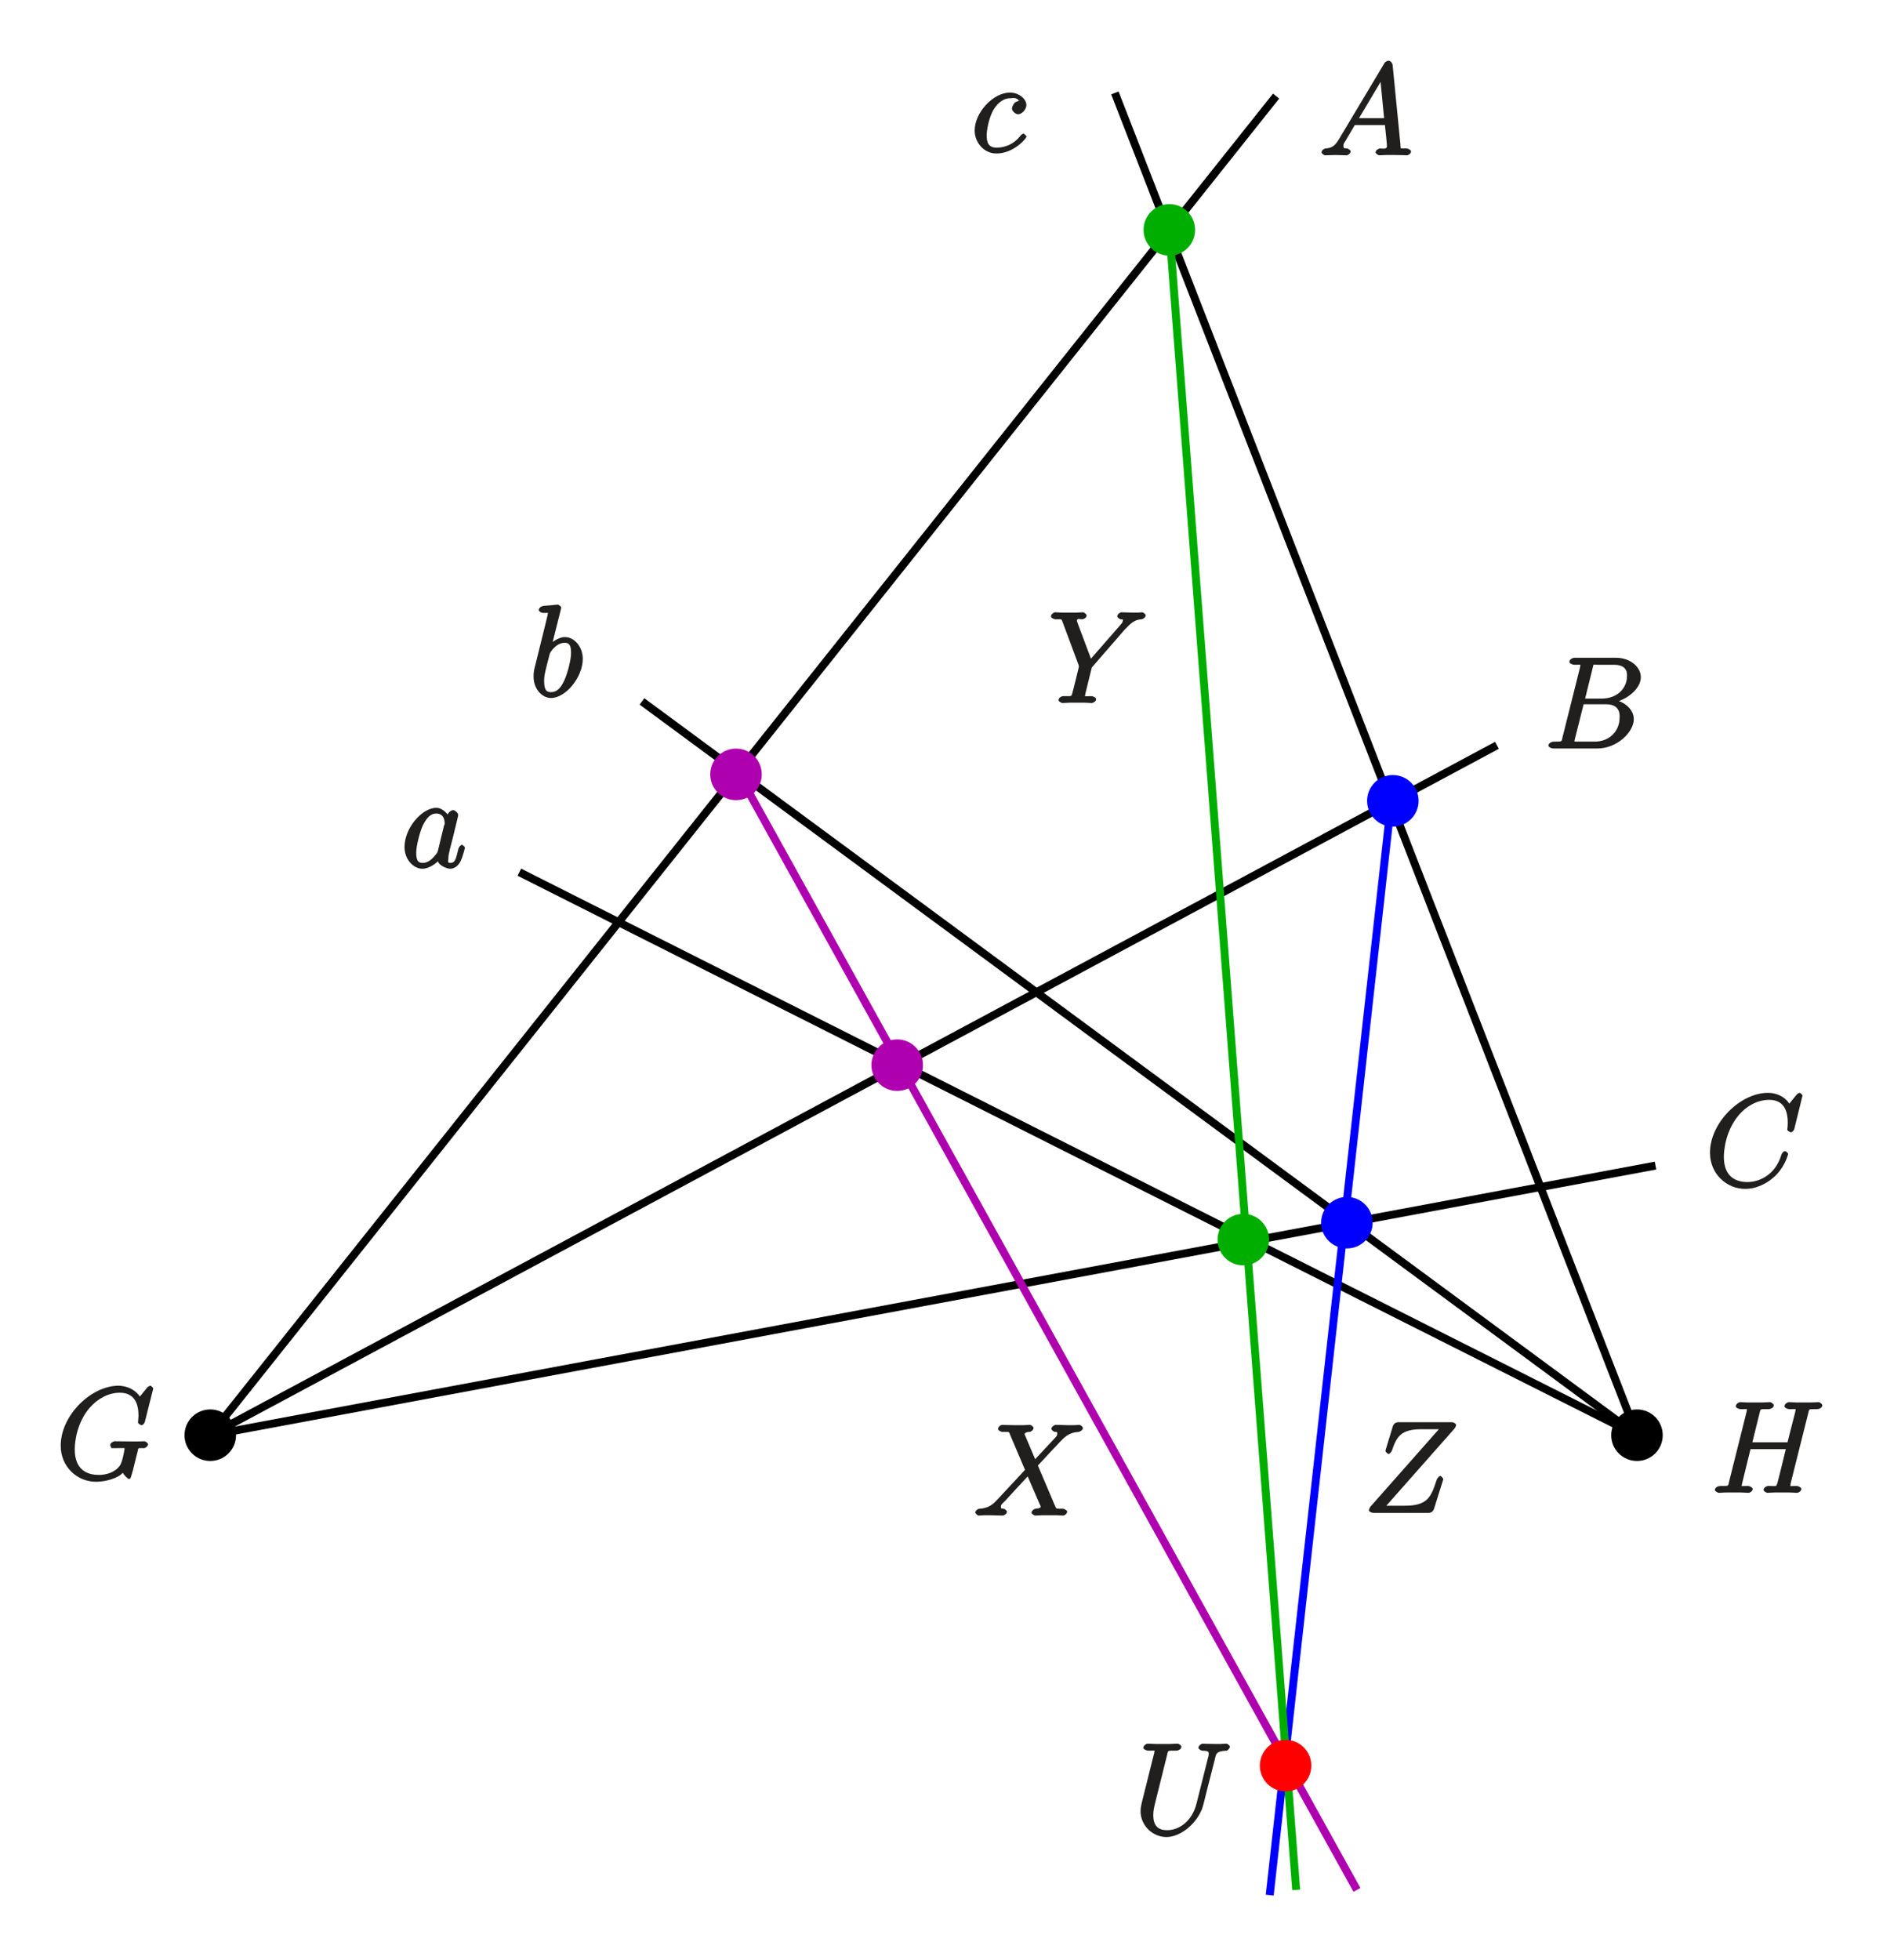 <?xml version="1.0" encoding="utf-8"?>
<svg xmlns="http://www.w3.org/2000/svg" height="228.67" id="svg4717" version="1.1" viewBox="0 0 175.847 182.936" width="219.809">
  
  
  <defs id="defs4719">
    <g id="g4721">
      <symbol id="glyph0-0" overflow="visible" style="overflow:visible">
        <path d="" id="path4724" style="stroke:none"/>
      </symbol>
      <symbol id="glyph0-1" overflow="visible" style="overflow:visible">
        <path d="m 5.875,-2.906 c -0.406,1.672 -1.625,2.516 -2.75,2.516 -0.859,0 -1.297,-0.422 -1.297,-1.422 0,-0.047 0,-0.406 0.125,-0.922 L 3.125,-7.438 c 0.109,-0.406 -0.016,-0.375 0.828,-0.375 0.219,0 0.5,-0.141 0.5,-0.359 0,-0.141 -0.266,-0.297 -0.344,-0.297 -0.219,0 -0.469,0.031 -0.688,0.031 l -1.406,0 c -0.234,0 -0.484,-0.031 -0.719,-0.031 -0.078,0 -0.391,0.156 -0.391,0.391 0,0.125 0.25,0.266 0.484,0.266 0.719,0 0.547,-0.047 0.547,0.078 0,0.078 -0.078,0.406 -0.141,0.609 L 0.75,-2.938 C 0.719,-2.812 0.641,-2.469 0.641,-2.156 0.641,-0.844 1.75,0.25 3.062,0.25 4.266,0.25 5.766,-0.844 6.375,-2.359 6.453,-2.562 6.562,-2.984 6.641,-3.312 6.75,-3.734 7,-4.797 7.094,-5.109 l 0.453,-1.781 c 0.156,-0.625 0.094,-0.875 1.141,-0.922 0.094,-0.016 0.297,-0.25 0.297,-0.359 0,-0.141 -0.266,-0.297 -0.312,-0.297 -0.156,0 -0.375,0.031 -0.547,0.031 l -0.562,0 c -0.734,0 -1.125,-0.031 -1.125,-0.031 -0.078,0 -0.391,0.156 -0.391,0.391 0,0.125 0.266,0.266 0.344,0.266 C 7.109,-7.797 7,-7.656 7,-7.453 7,-7.344 7,-7.312 6.938,-7.141 z m 0,0" id="path4727" style="stroke:none"/>
      </symbol>
      <symbol id="glyph0-2" overflow="visible" style="overflow:visible">
        <path d="m 9.078,-8.453 c 0,-0.109 -0.25,-0.266 -0.266,-0.266 -0.031,0 -0.188,0.047 -0.297,0.172 l -0.688,0.844 C 7.859,-7.656 7.625,-8.062 7.156,-8.344 c -0.516,-0.328 -1.125,-0.375 -1.312,-0.375 -2.562,0 -5.406,2.766 -5.406,5.594 0,1.969 1.516,3.375 3.312,3.375 0.859,0 2.062,-0.328 2.484,-0.844 0.031,0.109 0.453,0.578 0.547,0.578 0.062,0 0.062,-0.031 0.156,-0.031 0.047,-0.062 0.188,-0.594 0.25,-0.797 L 7.375,-1.609 C 7.469,-2.016 7.516,-2.172 7.609,-2.531 7.719,-2.984 7.594,-2.875 8.25,-2.891 c 0.047,0 0.344,-0.141 0.344,-0.375 0,-0.109 -0.281,-0.266 -0.312,-0.266 -0.203,0 -0.422,0.016 -0.641,0.016 l -0.641,0 c -0.516,0 -1.031,-0.016 -1.531,-0.016 -0.109,0 -0.406,0.156 -0.406,0.359 0,0.125 0.094,0.125 0.094,0.281 l 0.469,0 c 0.938,0 0.766,-0.047 0.766,0.125 0,0.016 -0.172,1.109 -0.406,1.469 C 5.531,-0.625 4.703,-0.391 4,-0.391 c -0.922,0 -2.25,-0.328 -2.25,-2.391 0,-0.797 0.234,-2.531 1.391,-3.875 0.75,-0.859 1.766,-1.406 2.812,-1.406 1.406,0 1.75,1.062 1.75,2.156 0,0.188 -0.047,0.453 -0.047,0.625 0,0.109 0.281,0.25 0.312,0.25 0.141,0 0.297,-0.156 0.344,-0.375 z m 0,0" id="path4730" style="stroke:none"/>
      </symbol>
      <symbol id="glyph0-3" overflow="visible" style="overflow:visible">
        <path d="m 9.094,-7.438 c 0.109,-0.406 -0.016,-0.375 0.828,-0.375 0.219,0 0.484,-0.141 0.484,-0.359 0,-0.141 -0.266,-0.297 -0.328,-0.297 -0.219,0 -0.469,0.031 -0.688,0.031 l -1.422,0 C 7.75,-8.438 7.5,-8.469 7.266,-8.469 7.188,-8.469 6.875,-8.312 6.875,-8.078 c 0,0.125 0.25,0.266 0.469,0.266 0.719,0 0.562,-0.047 0.562,0.078 0,0.031 0,0.078 -0.047,0.266 l -0.703,2.75 -3.281,0 0.672,-2.719 C 4.656,-7.844 4.531,-7.812 5.375,-7.812 c 0.219,0 0.5,-0.141 0.5,-0.359 0,-0.141 -0.266,-0.297 -0.344,-0.297 -0.219,0 -0.469,0.031 -0.688,0.031 l -1.406,0 c -0.234,0 -0.484,-0.031 -0.719,-0.031 -0.078,0 -0.391,0.156 -0.391,0.391 0,0.125 0.25,0.266 0.484,0.266 0.719,0 0.547,-0.047 0.547,0.078 0,0.031 0,0.078 -0.047,0.266 l -1.609,6.422 c -0.109,0.422 0.031,0.406 -0.797,0.406 -0.266,0 -0.531,0.156 -0.531,0.375 C 0.375,-0.141 0.688,0 0.719,0 0.938,0 1.188,-0.031 1.406,-0.031 l 1.422,0 C 3.047,-0.031 3.297,0 3.531,0 c 0.094,0 0.375,-0.141 0.375,-0.375 0,-0.109 -0.266,-0.266 -0.438,-0.266 -0.734,0 -0.578,0.062 -0.578,-0.062 0,-0.016 0,-0.094 0.031,-0.188 l 0.781,-3.188 3.297,0 C 6.844,-3.438 6.234,-0.938 6.203,-0.875 c -0.125,0.359 -0.156,0.219 -0.859,0.234 -0.141,0 -0.422,0.156 -0.422,0.375 C 4.922,-0.141 5.219,0 5.266,0 5.469,0 5.719,-0.031 5.953,-0.031 l 1.406,0 C 7.594,-0.031 7.844,0 8.062,0 c 0.094,0 0.391,-0.141 0.391,-0.375 0,-0.109 -0.266,-0.266 -0.438,-0.266 -0.734,0 -0.578,0.062 -0.578,-0.062 0,-0.016 0,-0.094 0.016,-0.188 z m 0,0" id="path4733" style="stroke:none"/>
      </symbol>
      <symbol id="glyph0-4" overflow="visible" style="overflow:visible">
        <path d="M 1.906,-1.578 C 1.5,-0.875 1.203,-0.688 0.641,-0.641 c -0.141,0 -0.406,0.156 -0.406,0.375 C 0.234,-0.188 0.469,0 0.547,0 c 0.219,0 0.75,-0.031 0.969,-0.031 C 1.859,-0.031 2.25,0 2.578,0 c 0.078,0 0.375,-0.141 0.375,-0.375 0,-0.109 -0.25,-0.266 -0.328,-0.266 -0.266,-0.031 -0.344,0.031 -0.344,-0.25 0,-0.172 0.031,-0.203 0.188,-0.453 l 0.875,-1.484 2.812,0 c 0,-0.031 0,0.062 0.016,0.172 0.031,0.312 0.172,1.562 0.172,1.781 0,0.359 -0.438,0.234 -0.625,0.234 -0.141,0 -0.438,0.156 -0.438,0.359 C 5.281,-0.141 5.562,0 5.625,0 5.828,0 6.078,-0.031 6.281,-0.031 l 0.672,0 C 7.688,-0.031 8.219,0 8.219,0 c 0.094,0 0.375,-0.141 0.375,-0.375 0,-0.109 -0.266,-0.266 -0.438,-0.266 -0.656,0 -0.516,0.047 -0.547,-0.312 L 6.875,-8.422 c -0.031,-0.234 -0.234,-0.406 -0.359,-0.406 -0.125,0 -0.312,0.062 -0.422,0.25 z m 1.672,-1.625 2.391,-4.016 -0.266,-0.109 0.375,3.859 -2.344,0 z m 0,0" id="path4736" style="stroke:none"/>
      </symbol>
      <symbol id="glyph0-5" overflow="visible" style="overflow:visible">
        <path d="m 2.922,-8.141 c 0,-0.047 0.031,-0.125 0.031,-0.172 0,-0.125 -0.281,-0.281 -0.297,-0.281 -0.016,0 -0.438,0.031 -0.656,0.062 -0.203,0.016 -0.391,0.031 -0.594,0.047 -0.297,0.016 -0.547,0.188 -0.547,0.406 0,0.125 0.281,0.266 0.406,0.266 0.609,0 0.438,-0.047 0.438,0.078 0,0.078 -0.094,0.422 -0.141,0.641 l -0.281,1.141 c -0.125,0.484 -0.797,3.188 -0.844,3.406 C 0.375,-2.25 0.375,-2.031 0.375,-1.875 c 0,1.219 0.844,2 1.625,2 1.375,0 2.969,-1.938 2.969,-3.656 0,-1.109 -0.766,-2.031 -1.672,-2.031 -0.625,0 -1.297,0.547 -1.531,0.797 l 0.281,0.109 z m -0.906,7.719 c -0.391,0 -0.656,-0.125 -0.656,-1.062 0,-0.391 0.047,-0.625 0.25,-1.453 C 1.656,-3.094 1.844,-3.859 1.891,-4.016 1.906,-4.109 2.469,-5.031 3.281,-5.031 c 0.516,0 0.594,0.375 0.594,1 0,0.578 -0.344,1.922 -0.641,2.531 C 2.938,-0.844 2.562,-0.422 2.016,-0.422 z m 0,0" id="path4739" style="stroke:none"/>
      </symbol>
      <symbol id="glyph0-6" overflow="visible" style="overflow:visible">
        <path d="m 9.078,-8.453 c 0,-0.109 -0.234,-0.266 -0.25,-0.266 -0.031,0 -0.203,0.047 -0.297,0.172 l -0.688,0.844 C 7.516,-8.266 6.75,-8.719 5.859,-8.719 3.281,-8.719 0.438,-5.938 0.438,-3.125 0.438,-1.141 2,0.25 3.734,0.25 c 0.969,0 1.906,-0.438 2.594,-1.031 1.047,-0.875 1.406,-2.141 1.406,-2.234 0,-0.109 -0.25,-0.266 -0.281,-0.266 -0.109,0 -0.25,0.125 -0.328,0.297 -0.531,1.844 -1.984,2.594 -3.188,2.594 -1.266,0 -2.203,-0.656 -2.203,-2.359 0,-0.375 0.078,-2.359 1.422,-3.922 C 3.812,-7.438 4.828,-8.062 5.969,-8.062 c 1.312,0 1.734,0.938 1.734,2.156 0,0.312 -0.047,0.578 -0.047,0.625 0,0.109 0.297,0.25 0.328,0.25 0.125,0 0.297,-0.156 0.344,-0.375 z m 0,0" id="path4742" style="stroke:none"/>
      </symbol>
      <symbol id="glyph0-7" overflow="visible" style="overflow:visible">
        <path d="M 3.438,-1.578 C 3.375,-1.375 3.422,-1.453 3.25,-1.219 c -0.266,0.328 -0.672,0.797 -1.234,0.797 -0.484,0 -0.609,-0.281 -0.609,-0.984 0,-0.656 0.375,-2 0.609,-2.5 0.406,-0.844 0.812,-1.125 1.266,-1.125 0.797,0 0.781,0.828 0.781,0.938 0,0 0.016,0.047 -0.062,0.188 z M 4.516,-4.625 c -0.125,-0.312 -0.609,-0.938 -1.234,-0.938 -1.344,0 -2.969,1.891 -2.969,3.656 0,1.188 0.859,2.031 1.672,2.031 0.656,0 1.328,-0.562 1.453,-0.703 0.047,0.344 0.781,0.703 1.141,0.703 0.359,0 0.75,-0.25 0.969,-0.703 0.234,-0.5 0.406,-1.234 0.406,-1.281 0,-0.047 -0.203,-0.25 -0.281,-0.25 -0.109,0 -0.281,0.203 -0.328,0.375 -0.188,0.703 -0.234,1.312 -0.734,1.312 -0.344,0 -0.203,-0.156 -0.203,-0.391 0,-0.281 0.031,-0.406 0.141,-0.875 C 4.625,-1.984 4.688,-2.25 4.781,-2.594 c 0.438,-1.797 0.547,-2.219 0.547,-2.297 0,-0.172 -0.281,-0.453 -0.469,-0.453 -0.375,0 -0.641,0.562 -0.656,0.703 z m 0,0" id="path4745" style="stroke:none"/>
      </symbol>
      <symbol id="glyph0-8" overflow="visible" style="overflow:visible">
        <path d="m 4.531,-7.5 c 0.109,-0.438 0,-0.312 0.469,-0.312 l 1.547,0 c 1.359,0 1.188,1 1.188,1.109 0,0.969 -0.797,2.047 -2.375,2.047 l -1.531,0 z m 1.859,3.234 C 7.703,-4.5 9.031,-5.562 9.031,-6.656 c 0,-0.938 -0.969,-1.812 -2.328,-1.812 l -3.828,0 c -0.234,0 -0.516,0.156 -0.516,0.391 0,0.125 0.281,0.266 0.469,0.266 0.719,0 0.547,-0.047 0.547,0.078 0,0.031 0,0.078 -0.047,0.266 L 1.719,-1.047 C 1.609,-0.625 1.75,-0.641 0.922,-0.641 0.688,-0.641 0.406,-0.484 0.406,-0.281 0.406,-0.141 0.641,0 0.891,0 l 4.094,0 C 6.812,0 8.375,-1.531 8.375,-2.734 8.375,-3.719 7.359,-4.469 6.391,-4.562 z m -1.688,3.625 -1.625,0 c -0.156,0 -0.188,0 -0.25,-0.016 -0.141,-0.016 0,0.125 0,0.016 0,-0.078 0.031,-0.141 0.047,-0.25 L 3.688,-4.125 l 2.125,0 c 1.406,0 1.234,1.172 1.234,1.266 0,1.156 -0.859,2.219 -2.344,2.219 z m 0,0" id="path4748" style="stroke:none"/>
      </symbol>
      <symbol id="glyph0-9" overflow="visible" style="overflow:visible">
        <path d="m 4.672,-4.797 c -0.219,0 -0.453,0.047 -0.625,0.188 -0.062,0.062 -0.25,0.359 -0.25,0.547 0,0.234 0.344,0.531 0.578,0.531 0.281,0 0.766,-0.391 0.766,-0.875 0,-0.562 -0.703,-1.156 -1.531,-1.156 -1.562,0 -3.297,1.859 -3.297,3.547 0,1.047 0.812,2.141 2.031,2.141 1.625,0 2.812,-1.422 2.812,-1.578 0,-0.062 -0.234,-0.281 -0.281,-0.281 -0.031,0 -0.172,0.062 -0.266,0.172 -0.766,1.016 -1.781,1.141 -2.25,1.141 -0.812,0 -0.922,-0.562 -0.922,-1.156 0,-0.422 0.156,-1.469 0.578,-2.281 0.312,-0.562 0.859,-1.172 1.609,-1.172 0.156,0 0.641,-0.125 0.812,0.234 z m 0,0" id="path4751" style="stroke:none"/>
      </symbol>
      <symbol id="glyph0-10" overflow="visible" style="overflow:visible">
        <path d="M 5.828,-5 4.719,-7.609 c 0.094,-0.188 0.344,-0.203 0.5,-0.203 0.062,0 0.344,-0.156 0.344,-0.359 0,-0.141 -0.25,-0.297 -0.328,-0.297 -0.203,0 -0.438,0.031 -0.641,0.031 l -0.703,0 c -0.719,0 -1.25,-0.031 -1.266,-0.031 -0.094,0 -0.375,0.156 -0.375,0.391 0,0.125 0.266,0.266 0.422,0.266 C 3.375,-7.812 3.25,-7.844 3.375,-7.547 L 4.766,-4.266 2.25,-1.562 c -0.438,0.469 -0.828,0.875 -1.719,0.922 -0.141,0 -0.406,0.156 -0.406,0.375 C 0.125,-0.234 0.312,0 0.438,0 0.609,0 0.781,-0.031 0.953,-0.031 l 0.562,0 C 1.906,-0.031 2.312,0 2.688,0 c 0.078,0 0.391,-0.141 0.391,-0.359 0,-0.125 -0.25,-0.281 -0.312,-0.281 -0.25,-0.031 -0.25,0 -0.25,-0.203 0,-0.203 0.109,-0.234 0.453,-0.594 l 1.062,-1.156 C 4.297,-2.875 4.922,-3.562 5.016,-3.656 L 6.188,-0.953 c 0.047,0.094 0.047,0.109 0.047,0.109 0,0.109 -0.109,0.172 -0.484,0.203 -0.078,0 -0.375,0.156 -0.375,0.375 C 5.375,-0.141 5.672,0 5.719,0 5.922,0 6.172,-0.031 6.375,-0.031 l 1.312,0 C 7.906,-0.031 8.125,0 8.328,0 c 0.094,0 0.375,-0.141 0.375,-0.375 0,-0.109 -0.281,-0.266 -0.391,-0.266 C 7.609,-0.656 7.734,-0.562 7.531,-1 l -1.562,-3.672 1.453,-1.562 c 0.125,-0.109 0.391,-0.406 0.5,-0.531 C 8.438,-7.297 8.812,-7.75 9.781,-7.812 c 0.109,-0.016 0.391,-0.156 0.391,-0.359 0,-0.141 -0.266,-0.297 -0.312,-0.297 -0.172,0 -0.344,0.031 -0.516,0.031 l -0.547,0 C 8.422,-8.438 8,-8.469 7.625,-8.469 c -0.078,0 -0.391,0.156 -0.391,0.375 0,0.125 0.25,0.281 0.312,0.281 C 7.75,-7.797 7.781,-7.844 7.781,-7.625 L 7.766,-7.594 C 7.75,-7.516 7.781,-7.5 7.656,-7.344 l -1.938,2.078 z m 0,0" id="path4754" style="stroke:none"/>
      </symbol>
      <symbol id="glyph0-11" overflow="visible" style="overflow:visible">
        <path d="M 7.141,-6.875 7.406,-7.141 C 7.938,-7.688 8.266,-7.781 8.688,-7.812 c 0.141,-0.016 0.391,-0.172 0.391,-0.375 0,-0.125 -0.266,-0.281 -0.297,-0.281 -0.141,0 -0.297,0.031 -0.438,0.031 l -0.484,0 c -0.359,0 -0.719,-0.031 -1.062,-0.031 -0.078,0 -0.375,0.156 -0.375,0.391 0,0.109 0.281,0.266 0.312,0.266 0.359,0.016 0.203,0.062 0.203,0.125 0,0.141 -0.047,0.203 -0.297,0.484 l -2.672,3.062 -1.25,-3.328 c -0.062,-0.172 -0.062,-0.188 -0.062,-0.219 0,-0.25 0.328,-0.125 0.469,-0.125 0.156,0 0.438,-0.141 0.438,-0.359 0,-0.141 -0.266,-0.297 -0.328,-0.297 -0.203,0 -0.453,0.031 -0.656,0.031 l -1.328,0 c -0.203,0 -0.438,-0.031 -0.641,-0.031 -0.078,0 -0.375,0.156 -0.375,0.391 0,0.125 0.266,0.266 0.453,0.266 0.578,0 0.516,-0.047 0.625,0.234 L 2.797,-3.594 C 2.812,-3.562 2.844,-3.438 2.844,-3.391 c 0,0.031 -0.578,2.375 -0.625,2.5 -0.094,0.312 -0.047,0.234 -0.812,0.25 -0.203,0 -0.469,0.156 -0.469,0.375 C 0.938,-0.141 1.25,0 1.281,0 1.5,0 1.75,-0.031 1.969,-0.031 l 1.406,0 C 3.594,-0.031 3.844,0 4.062,0 c 0.078,0 0.391,-0.141 0.391,-0.359 0,-0.125 -0.25,-0.281 -0.453,-0.281 -0.734,0 -0.578,0.062 -0.578,-0.062 0,-0.078 0.094,-0.469 0.156,-0.703 L 4,-3.125 c 0.078,-0.25 0.031,-0.172 0.141,-0.297 z m 0,0" id="path4757" style="stroke:none"/>
      </symbol>
      <symbol id="glyph0-12" overflow="visible" style="overflow:visible">
        <path d="m 8.469,-7.828 c 0.078,-0.078 0.188,-0.266 0.188,-0.391 0,-0.078 -0.172,-0.25 -0.438,-0.25 l -4.938,0 C 3,-8.469 2.828,-8.312 2.75,-8.094 L 2.094,-5.938 C 2.062,-5.828 2.062,-5.781 2.062,-5.766 2.062,-5.719 2.266,-5.5 2.344,-5.5 c 0.094,0 0.281,-0.188 0.328,-0.344 0.438,-1.297 0.859,-1.969 2.75,-1.969 l 1.625,0 -6.328,7.156 C 0.609,-0.531 0.516,-0.375 0.516,-0.234 0.516,-0.141 0.734,0 0.969,0 l 5.109,0 c 0.266,0 0.438,-0.156 0.516,-0.375 l 0.828,-2.641 c 0.016,-0.031 0.031,-0.109 0.031,-0.156 0,-0.062 -0.203,-0.281 -0.266,-0.281 -0.094,0 -0.281,0.156 -0.375,0.453 -0.5,1.547 -0.859,2.328 -2.938,2.328 l -1.734,0 z m 0,0" id="path4760" style="stroke:none"/>
      </symbol>
    </g>
    <clipPath id="clip1">
      <path d="m 219,48.602 122,0 L 341,190 219,190 z m 0,0" id="path4763"/>
    </clipPath>
    <clipPath id="clip2">
      <path d="m 304,48.602 70,0 L 374,190 l -70,0 z m 0,0" id="path4766"/>
    </clipPath>
    <clipPath id="clip3">
      <path d="m 268,106 80,0 0,117.301 -80,0 z m 0,0" id="path4769"/>
    </clipPath>
    <clipPath id="clip4">
      <path d="m 318,109 33,0 0,114.301 -33,0 z m 0,0" id="path4772"/>
    </clipPath>
    <clipPath id="clip5">
      <path d="m 309,56 34,0 0,167.301 -34,0 z m 0,0" id="path4775"/>
    </clipPath>
  </defs>
  <g id="surface1" transform="translate(-210.549,-45.341)">
    <g clip-path="url(#clip1)" clip-rule="nonzero" id="g4778">
      <path d="M 2301.836,6626.914 3297.188,7876.875" id="path4780" style="fill:none;stroke:#000000;stroke-width:7.402;stroke-linecap:butt;stroke-linejoin:miter;stroke-miterlimit:10;stroke-opacity:1" transform="matrix(0.1,0,0,-0.1,0,842)"/>
    </g>
    <path d="m 2301.836,6626.914 1349.649,251.68" id="path4782" style="fill:none;stroke:#000000;stroke-width:7.402;stroke-linecap:butt;stroke-linejoin:miter;stroke-miterlimit:10;stroke-opacity:1" transform="matrix(0.1,0,0,-0.1,0,842)"/>
    <path d="m 3634.219,6626.914 -1043.711,525.547" id="path4784" style="fill:none;stroke:#000000;stroke-width:7.402;stroke-linecap:butt;stroke-linejoin:miter;stroke-miterlimit:10;stroke-opacity:1" transform="matrix(0.1,0,0,-0.1,0,842)"/>
    <path d="M 3634.219,6626.914 2705,7311.875" id="path4786" style="fill:none;stroke:#000000;stroke-width:7.402;stroke-linecap:butt;stroke-linejoin:miter;stroke-miterlimit:10;stroke-opacity:1" transform="matrix(0.1,0,0,-0.1,0,842)"/>
    <g clip-path="url(#clip2)" clip-rule="nonzero" id="g4788">
      <path d="M 3634.219,6626.914 3146.641,7879.844" id="path4790" style="fill:none;stroke:#000000;stroke-width:7.402;stroke-linecap:butt;stroke-linejoin:miter;stroke-miterlimit:10;stroke-opacity:1" transform="matrix(0.1,0,0,-0.1,0,842)"/>
    </g>
    <path d="m 2301.836,6626.914 1201.602,643.984" id="path4792" style="fill:none;stroke:#000000;stroke-width:7.402;stroke-linecap:butt;stroke-linejoin:miter;stroke-miterlimit:10;stroke-opacity:1" transform="matrix(0.1,0,0,-0.1,0,842)"/>
    <path d="m 3406.211,7219.062 3.984,0" id="path4794" style="fill:none;stroke:#000000;stroke-width:3.701;stroke-linecap:butt;stroke-linejoin:miter;stroke-miterlimit:10;stroke-opacity:1" transform="matrix(0.1,0,0,-0.1,0,842)"/>
    <g clip-path="url(#clip3)" clip-rule="nonzero" id="g4796">
      <path d="M 2792.852,7248.672 3372.695,6202.539" id="path4798" style="fill:none;stroke:#ae00ae;stroke-width:7.402;stroke-linecap:butt;stroke-linejoin:miter;stroke-miterlimit:10;stroke-opacity:1" transform="matrix(0.1,0,0,-0.1,0,842)"/>
    </g>
    <g clip-path="url(#clip4)" clip-rule="nonzero" id="g4800">
      <path d="M 3404.766,7219.062 3291.25,6197.617" id="path4802" style="fill:none;stroke:#0000ff;stroke-width:7.402;stroke-linecap:butt;stroke-linejoin:miter;stroke-miterlimit:10;stroke-opacity:1" transform="matrix(0.1,0,0,-0.1,0,842)"/>
    </g>
    <g clip-path="url(#clip5)" clip-rule="nonzero" id="g4804">
      <path d="M 3197.5,7752.031 3315.938,6202.539" id="path4806" style="fill:none;stroke:#00ae00;stroke-width:7.402;stroke-linecap:butt;stroke-linejoin:miter;stroke-miterlimit:10;stroke-opacity:1" transform="matrix(0.1,0,0,-0.1,0,842)"/>
    </g>
    <path d="m 232.406,179.309 c 0,1.227 -0.996,2.219 -2.223,2.219 -1.227,0 -2.219,-0.992 -2.219,-2.219 0,-1.227 0.992,-2.223 2.219,-2.223 1.227,0 2.223,0.996 2.223,2.223" id="path4808" style="fill:#000000;fill-opacity:1;fill-rule:evenodd;stroke:none"/>
    <path d="m 2324.062,6626.914 c 0,-12.266 -9.961,-22.188 -22.227,-22.188 -12.266,0 -22.188,9.922 -22.188,22.188 0,12.266 9.922,22.227 22.188,22.227 12.266,0 22.227,-9.961 22.227,-22.227 z m 0,0" id="path4810" style="fill:none;stroke:#000000;stroke-width:3.701;stroke-linecap:butt;stroke-linejoin:miter;stroke-miterlimit:10;stroke-opacity:1" transform="matrix(0.1,0,0,-0.1,0,842)"/>
    <path d="m 365.641,179.309 c 0,1.227 -0.992,2.219 -2.219,2.219 -1.227,0 -2.223,-0.992 -2.223,-2.219 0,-1.227 0.996,-2.223 2.223,-2.223 1.227,0 2.219,0.996 2.219,2.223" id="path4812" style="fill:#000000;fill-opacity:1;fill-rule:evenodd;stroke:none"/>
    <path d="m 3656.406,6626.914 c 0,-12.266 -9.922,-22.188 -22.188,-22.188 -12.266,0 -22.227,9.922 -22.227,22.188 0,12.266 9.961,22.227 22.227,22.227 12.266,0 22.188,-9.961 22.188,-22.227 z m 0,0" id="path4814" style="fill:none;stroke:#000000;stroke-width:3.701;stroke-linecap:butt;stroke-linejoin:miter;stroke-miterlimit:10;stroke-opacity:1" transform="matrix(0.1,0,0,-0.1,0,842)"/>
    <path d="m 332.824,210.148 c 0,1.227 -0.992,2.223 -2.219,2.223 -1.227,0 -2.219,-0.996 -2.219,-2.223 0,-1.223 0.992,-2.219 2.219,-2.219 1.227,0 2.219,0.996 2.219,2.219" id="path4816" style="fill:#ff0000;fill-opacity:1;fill-rule:evenodd;stroke:none"/>
    <path d="m 3328.242,6318.516 c 0,-12.266 -9.922,-22.227 -22.188,-22.227 -12.266,0 -22.188,9.961 -22.188,22.227 0,12.227 9.922,22.188 22.188,22.188 12.266,0 22.188,-9.961 22.188,-22.188 z m 0,0" id="path4818" style="fill:none;stroke:#ff0000;stroke-width:3.701;stroke-linecap:butt;stroke-linejoin:miter;stroke-miterlimit:10;stroke-opacity:1" transform="matrix(0.1,0,0,-0.1,0,842)"/>
    <path d="m 281.504,117.625 c 0,1.227 -0.992,2.219 -2.219,2.219 -1.227,0 -2.223,-0.992 -2.223,-2.219 0,-1.227 0.996,-2.223 2.223,-2.223 1.227,0 2.219,0.996 2.219,2.223" id="path4820" style="fill:#ae00ae;fill-opacity:1;fill-rule:evenodd;stroke:none"/>
    <path d="m 2815.039,7243.75 c 0,-12.266 -9.922,-22.188 -22.188,-22.188 -12.266,0 -22.227,9.922 -22.227,22.188 0,12.266 9.961,22.227 22.227,22.227 12.266,0 22.188,-9.961 22.188,-22.227 z m 0,0" id="path4822" style="fill:none;stroke:#ae00ae;stroke-width:3.701;stroke-linecap:butt;stroke-linejoin:miter;stroke-miterlimit:10;stroke-opacity:1" transform="matrix(0.1,0,0,-0.1,0,842)"/>
    <path d="m 296.555,144.766 c 0,1.227 -0.992,2.219 -2.219,2.219 -1.227,0 -2.223,-0.992 -2.223,-2.219 0,-1.227 0.996,-2.219 2.223,-2.219 1.227,0 2.219,0.992 2.219,2.219" id="path4824" style="fill:#ae00ae;fill-opacity:1;fill-rule:evenodd;stroke:none"/>
    <path d="m 2965.547,6972.344 c 0,-12.266 -9.922,-22.188 -22.188,-22.188 -12.266,0 -22.227,9.922 -22.227,22.188 0,12.266 9.961,22.188 22.227,22.188 12.266,0 22.188,-9.922 22.188,-22.188 z m 0,0" id="path4826" style="fill:none;stroke:#ae00ae;stroke-width:3.701;stroke-linecap:butt;stroke-linejoin:miter;stroke-miterlimit:10;stroke-opacity:1" transform="matrix(0.1,0,0,-0.1,0,842)"/>
    <path d="m 328.879,161.051 c 0,1.227 -0.996,2.219 -2.223,2.219 -1.223,0 -2.219,-0.992 -2.219,-2.219 0,-1.227 0.996,-2.223 2.219,-2.223 1.227,0 2.223,0.996 2.223,2.223" id="path4828" style="fill:#00ae00;fill-opacity:1;fill-rule:evenodd;stroke:none"/>
    <path d="m 3288.789,6809.492 c 0,-12.266 -9.961,-22.188 -22.227,-22.188 -12.227,0 -22.188,9.922 -22.188,22.188 0,12.266 9.961,22.227 22.188,22.227 12.266,0 22.227,-9.961 22.227,-22.227 z m 0,0" id="path4830" style="fill:none;stroke:#00ae00;stroke-width:3.701;stroke-linecap:butt;stroke-linejoin:miter;stroke-miterlimit:10;stroke-opacity:1" transform="matrix(0.1,0,0,-0.1,0,842)"/>
    <path d="m 321.969,66.797 c 0,1.227 -0.992,2.223 -2.219,2.223 -1.227,0 -2.223,-0.996 -2.223,-2.223 0,-1.227 0.996,-2.219 2.223,-2.219 1.227,0 2.219,0.992 2.219,2.219" id="path4832" style="fill:#00ae00;fill-opacity:1;fill-rule:evenodd;stroke:none"/>
    <path d="m 3219.688,7752.031 c 0,-12.266 -9.922,-22.227 -22.188,-22.227 -12.266,0 -22.227,9.961 -22.227,22.227 0,12.266 9.961,22.188 22.227,22.188 12.266,0 22.188,-9.922 22.188,-22.188 z m 0,0" id="path4834" style="fill:none;stroke:#00ae00;stroke-width:3.701;stroke-linecap:butt;stroke-linejoin:miter;stroke-miterlimit:10;stroke-opacity:1" transform="matrix(0.1,0,0,-0.1,0,842)"/>
    <path d="m 342.844,120.094 c 0,1.223 -0.996,2.219 -2.223,2.219 -1.223,0 -2.219,-0.996 -2.219,-2.219 0,-1.227 0.996,-2.223 2.219,-2.223 1.227,0 2.223,0.996 2.223,2.223" id="path4836" style="fill:#0000ff;fill-opacity:1;fill-rule:evenodd;stroke:none"/>
    <path d="m 3428.438,7219.062 c 0,-12.227 -9.961,-22.188 -22.227,-22.188 -12.226,0 -22.188,9.961 -22.188,22.188 0,12.266 9.961,22.227 22.188,22.227 12.266,0 22.227,-9.961 22.227,-22.227 z m 0,0" id="path4838" style="fill:none;stroke:#0000ff;stroke-width:3.701;stroke-linecap:butt;stroke-linejoin:miter;stroke-miterlimit:10;stroke-opacity:1" transform="matrix(0.1,0,0,-0.1,0,842)"/>
    <path d="m 338.551,159.473 c 0,1.223 -0.996,2.219 -2.223,2.219 -1.223,0 -2.219,-0.996 -2.219,-2.219 0,-1.227 0.996,-2.223 2.219,-2.223 1.227,0 2.223,0.996 2.223,2.223" id="path4840" style="fill:#0000ff;fill-opacity:1;fill-rule:evenodd;stroke:none"/>
    <path d="m 3385.508,6825.273 c 0,-12.226 -9.961,-22.188 -22.227,-22.188 -12.227,0 -22.188,9.961 -22.188,22.188 0,12.266 9.961,22.227 22.188,22.227 12.266,0 22.227,-9.961 22.227,-22.227 z m 0,0" id="path4842" style="fill:none;stroke:#0000ff;stroke-width:3.701;stroke-linecap:butt;stroke-linejoin:miter;stroke-miterlimit:10;stroke-opacity:1" transform="matrix(0.1,0,0,-0.1,0,842)"/>
    <g id="g4844" style="fill:#211e1e;fill-opacity:1">
      <use height="842" href="#glyph0-1" id="use4846" width="595" x="316.421" y="216.565"/>
    </g>
    <g id="g4848" style="fill:#211e1e;fill-opacity:1">
      <use height="842" href="#glyph0-2" id="use4850" width="595" x="215.781" y="183.404"/>
    </g>
    <g id="g4852" style="fill:#211e1e;fill-opacity:1">
      <use height="842" href="#glyph0-3" id="use4854" width="595" x="370.321" y="184.687"/>
    </g>
    <g id="g4856" style="fill:#211e1e;fill-opacity:1">
      <use height="842" href="#glyph0-4" id="use4858" width="595" x="333.727" y="59.839"/>
    </g>
    <g id="g4860" style="fill:#211e1e;fill-opacity:1">
      <use height="842" href="#glyph0-5" id="use4862" width="595" x="260.003" y="110.37"/>
    </g>
    <g id="g4864" style="fill:#211e1e;fill-opacity:1">
      <use height="842" href="#glyph0-6" id="use4866" width="595" x="369.8" y="156.066"/>
    </g>
    <g id="g4868" style="fill:#211e1e;fill-opacity:1">
      <use height="842" href="#glyph0-7" id="use4870" width="595" x="248.012" y="126.309"/>
    </g>
    <g id="g4872" style="fill:#211e1e;fill-opacity:1">
      <use height="842" href="#glyph0-8" id="use4874" width="595" x="354.749" y="115.206"/>
    </g>
    <g id="g4876" style="fill:#211e1e;fill-opacity:1">
      <use height="842" href="#glyph0-9" id="use4878" width="595" x="301.257" y="59.543"/>
    </g>
    <g id="g4880" style="fill:#211e1e;fill-opacity:1">
      <use height="842" href="#glyph0-10" id="use4882" width="595" x="301.504" y="186.809"/>
    </g>
    <g id="g4884" style="fill:#211e1e;fill-opacity:1">
      <use height="842" href="#glyph0-11" id="use4886" width="595" x="308.461" y="110.962"/>
    </g>
    <g id="g4888" style="fill:#211e1e;fill-opacity:1">
      <use height="842" href="#glyph0-12" id="use4890" width="595" x="337.872" y="186.562"/>
    </g>
  </g>
</svg>